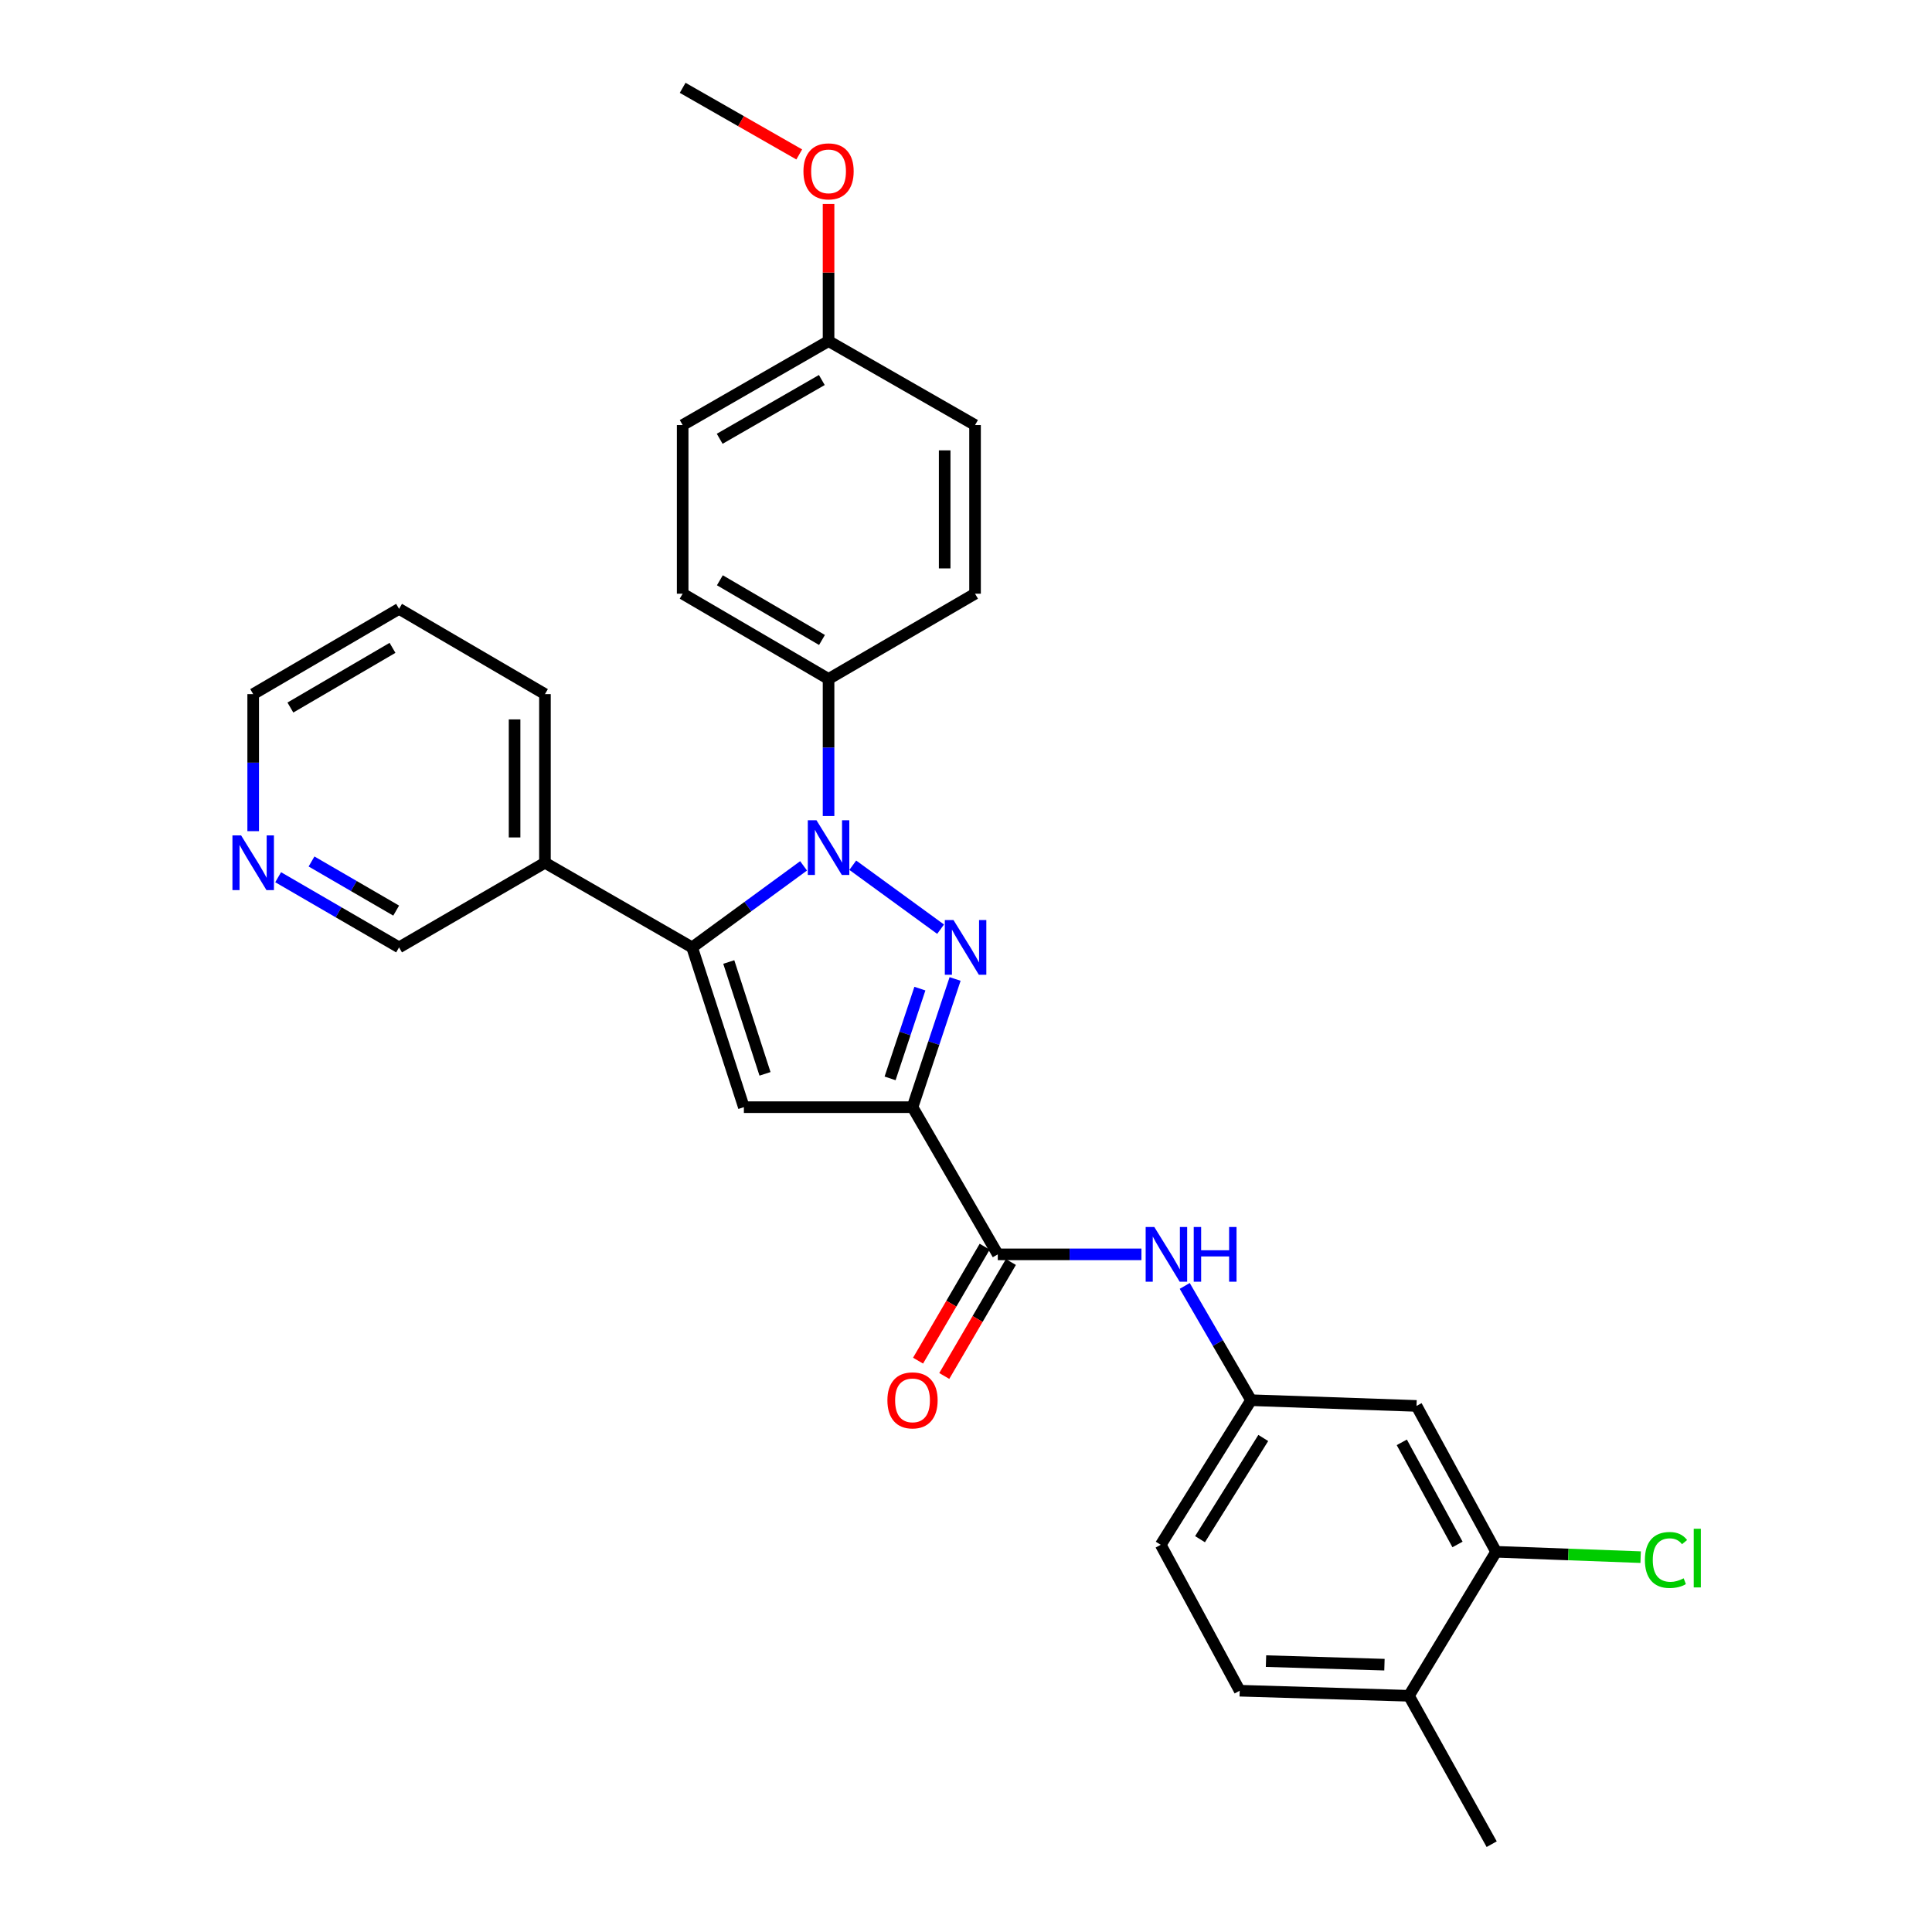 <?xml version='1.0' encoding='iso-8859-1'?>
<svg version='1.1' baseProfile='full'
              xmlns='http://www.w3.org/2000/svg'
                      xmlns:rdkit='http://www.rdkit.org/xml'
                      xmlns:xlink='http://www.w3.org/1999/xlink'
                  xml:space='preserve'
width='1000px' height='1000px' viewBox='0 0 1000 1000'>
<!-- END OF HEADER -->
<rect style='opacity:1.0;fill:#FFFFFF;stroke:none' width='1000' height='1000' x='0' y='0'> </rect>
<path class='bond-0' d='M 486.848,480.948 L 441.392,447.838' style='fill:none;fill-rule:evenodd;stroke:#0000FF;stroke-width:6px;stroke-linecap:butt;stroke-linejoin:miter;stroke-opacity:1' />
<path class='bond-1' d='M 494.356,506.707 L 483.338,539.889' style='fill:none;fill-rule:evenodd;stroke:#0000FF;stroke-width:6px;stroke-linecap:butt;stroke-linejoin:miter;stroke-opacity:1' />
<path class='bond-1' d='M 483.338,539.889 L 472.319,573.071' style='fill:none;fill-rule:evenodd;stroke:#000000;stroke-width:6px;stroke-linecap:butt;stroke-linejoin:miter;stroke-opacity:1' />
<path class='bond-1' d='M 476.134,511.708 L 468.421,534.936' style='fill:none;fill-rule:evenodd;stroke:#0000FF;stroke-width:6px;stroke-linecap:butt;stroke-linejoin:miter;stroke-opacity:1' />
<path class='bond-1' d='M 468.421,534.936 L 460.708,558.163' style='fill:none;fill-rule:evenodd;stroke:#000000;stroke-width:6px;stroke-linecap:butt;stroke-linejoin:miter;stroke-opacity:1' />
<path class='bond-2' d='M 415.931,448.166 L 387.087,469.267' style='fill:none;fill-rule:evenodd;stroke:#0000FF;stroke-width:6px;stroke-linecap:butt;stroke-linejoin:miter;stroke-opacity:1' />
<path class='bond-2' d='M 387.087,469.267 L 358.242,490.368' style='fill:none;fill-rule:evenodd;stroke:#000000;stroke-width:6px;stroke-linecap:butt;stroke-linejoin:miter;stroke-opacity:1' />
<path class='bond-6' d='M 428.859,422.367 L 428.859,386.903' style='fill:none;fill-rule:evenodd;stroke:#0000FF;stroke-width:6px;stroke-linecap:butt;stroke-linejoin:miter;stroke-opacity:1' />
<path class='bond-6' d='M 428.859,386.903 L 428.859,351.439' style='fill:none;fill-rule:evenodd;stroke:#000000;stroke-width:6px;stroke-linecap:butt;stroke-linejoin:miter;stroke-opacity:1' />
<path class='bond-3' d='M 472.319,573.071 L 385.032,573.071' style='fill:none;fill-rule:evenodd;stroke:#000000;stroke-width:6px;stroke-linecap:butt;stroke-linejoin:miter;stroke-opacity:1' />
<path class='bond-4' d='M 472.319,573.071 L 516.451,649.251' style='fill:none;fill-rule:evenodd;stroke:#000000;stroke-width:6px;stroke-linecap:butt;stroke-linejoin:miter;stroke-opacity:1' />
<path class='bond-7' d='M 358.242,490.368 L 282.062,446.55' style='fill:none;fill-rule:evenodd;stroke:#000000;stroke-width:6px;stroke-linecap:butt;stroke-linejoin:miter;stroke-opacity:1' />
<path class='bond-29' d='M 358.242,490.368 L 385.032,573.071' style='fill:none;fill-rule:evenodd;stroke:#000000;stroke-width:6px;stroke-linecap:butt;stroke-linejoin:miter;stroke-opacity:1' />
<path class='bond-29' d='M 377.213,497.93 L 395.966,555.822' style='fill:none;fill-rule:evenodd;stroke:#000000;stroke-width:6px;stroke-linecap:butt;stroke-linejoin:miter;stroke-opacity:1' />
<path class='bond-5' d='M 516.451,649.251 L 553.63,649.251' style='fill:none;fill-rule:evenodd;stroke:#000000;stroke-width:6px;stroke-linecap:butt;stroke-linejoin:miter;stroke-opacity:1' />
<path class='bond-5' d='M 553.63,649.251 L 590.808,649.251' style='fill:none;fill-rule:evenodd;stroke:#0000FF;stroke-width:6px;stroke-linecap:butt;stroke-linejoin:miter;stroke-opacity:1' />
<path class='bond-11' d='M 509.667,645.284 L 492.425,674.776' style='fill:none;fill-rule:evenodd;stroke:#000000;stroke-width:6px;stroke-linecap:butt;stroke-linejoin:miter;stroke-opacity:1' />
<path class='bond-11' d='M 492.425,674.776 L 475.184,704.268' style='fill:none;fill-rule:evenodd;stroke:#FF0000;stroke-width:6px;stroke-linecap:butt;stroke-linejoin:miter;stroke-opacity:1' />
<path class='bond-11' d='M 523.236,653.217 L 505.995,682.709' style='fill:none;fill-rule:evenodd;stroke:#000000;stroke-width:6px;stroke-linecap:butt;stroke-linejoin:miter;stroke-opacity:1' />
<path class='bond-11' d='M 505.995,682.709 L 488.753,712.201' style='fill:none;fill-rule:evenodd;stroke:#FF0000;stroke-width:6px;stroke-linecap:butt;stroke-linejoin:miter;stroke-opacity:1' />
<path class='bond-10' d='M 613.216,665.593 L 630.382,695.167' style='fill:none;fill-rule:evenodd;stroke:#0000FF;stroke-width:6px;stroke-linecap:butt;stroke-linejoin:miter;stroke-opacity:1' />
<path class='bond-10' d='M 630.382,695.167 L 647.548,724.74' style='fill:none;fill-rule:evenodd;stroke:#000000;stroke-width:6px;stroke-linecap:butt;stroke-linejoin:miter;stroke-opacity:1' />
<path class='bond-14' d='M 428.859,351.439 L 353.343,307.298' style='fill:none;fill-rule:evenodd;stroke:#000000;stroke-width:6px;stroke-linecap:butt;stroke-linejoin:miter;stroke-opacity:1' />
<path class='bond-14' d='M 425.463,331.248 L 372.602,300.349' style='fill:none;fill-rule:evenodd;stroke:#000000;stroke-width:6px;stroke-linecap:butt;stroke-linejoin:miter;stroke-opacity:1' />
<path class='bond-15' d='M 428.859,351.439 L 504.681,307.298' style='fill:none;fill-rule:evenodd;stroke:#000000;stroke-width:6px;stroke-linecap:butt;stroke-linejoin:miter;stroke-opacity:1' />
<path class='bond-22' d='M 282.062,446.55 L 206.555,490.368' style='fill:none;fill-rule:evenodd;stroke:#000000;stroke-width:6px;stroke-linecap:butt;stroke-linejoin:miter;stroke-opacity:1' />
<path class='bond-24' d='M 282.062,446.55 L 282.062,359.272' style='fill:none;fill-rule:evenodd;stroke:#000000;stroke-width:6px;stroke-linecap:butt;stroke-linejoin:miter;stroke-opacity:1' />
<path class='bond-24' d='M 266.344,433.459 L 266.344,372.364' style='fill:none;fill-rule:evenodd;stroke:#000000;stroke-width:6px;stroke-linecap:butt;stroke-linejoin:miter;stroke-opacity:1' />
<path class='bond-8' d='M 774.383,803.208 L 733.184,727.701' style='fill:none;fill-rule:evenodd;stroke:#000000;stroke-width:6px;stroke-linecap:butt;stroke-linejoin:miter;stroke-opacity:1' />
<path class='bond-8' d='M 754.405,799.41 L 725.567,746.555' style='fill:none;fill-rule:evenodd;stroke:#000000;stroke-width:6px;stroke-linecap:butt;stroke-linejoin:miter;stroke-opacity:1' />
<path class='bond-17' d='M 774.383,803.208 L 811.79,804.593' style='fill:none;fill-rule:evenodd;stroke:#000000;stroke-width:6px;stroke-linecap:butt;stroke-linejoin:miter;stroke-opacity:1' />
<path class='bond-17' d='M 811.79,804.593 L 849.196,805.979' style='fill:none;fill-rule:evenodd;stroke:#00CC00;stroke-width:6px;stroke-linecap:butt;stroke-linejoin:miter;stroke-opacity:1' />
<path class='bond-32' d='M 774.383,803.208 L 729.255,877.737' style='fill:none;fill-rule:evenodd;stroke:#000000;stroke-width:6px;stroke-linecap:butt;stroke-linejoin:miter;stroke-opacity:1' />
<path class='bond-9' d='M 733.184,727.701 L 647.548,724.74' style='fill:none;fill-rule:evenodd;stroke:#000000;stroke-width:6px;stroke-linecap:butt;stroke-linejoin:miter;stroke-opacity:1' />
<path class='bond-18' d='M 647.548,724.74 L 600.787,799.584' style='fill:none;fill-rule:evenodd;stroke:#000000;stroke-width:6px;stroke-linecap:butt;stroke-linejoin:miter;stroke-opacity:1' />
<path class='bond-18' d='M 653.864,744.295 L 621.131,796.686' style='fill:none;fill-rule:evenodd;stroke:#000000;stroke-width:6px;stroke-linecap:butt;stroke-linejoin:miter;stroke-opacity:1' />
<path class='bond-12' d='M 729.255,877.737 L 641.671,875.109' style='fill:none;fill-rule:evenodd;stroke:#000000;stroke-width:6px;stroke-linecap:butt;stroke-linejoin:miter;stroke-opacity:1' />
<path class='bond-12' d='M 716.589,861.632 L 655.28,859.792' style='fill:none;fill-rule:evenodd;stroke:#000000;stroke-width:6px;stroke-linecap:butt;stroke-linejoin:miter;stroke-opacity:1' />
<path class='bond-26' d='M 729.255,877.737 L 772.095,954.545' style='fill:none;fill-rule:evenodd;stroke:#000000;stroke-width:6px;stroke-linecap:butt;stroke-linejoin:miter;stroke-opacity:1' />
<path class='bond-13' d='M 143.97,454.049 L 175.262,472.209' style='fill:none;fill-rule:evenodd;stroke:#0000FF;stroke-width:6px;stroke-linecap:butt;stroke-linejoin:miter;stroke-opacity:1' />
<path class='bond-13' d='M 175.262,472.209 L 206.555,490.368' style='fill:none;fill-rule:evenodd;stroke:#000000;stroke-width:6px;stroke-linecap:butt;stroke-linejoin:miter;stroke-opacity:1' />
<path class='bond-13' d='M 161.247,445.903 L 183.152,458.614' style='fill:none;fill-rule:evenodd;stroke:#0000FF;stroke-width:6px;stroke-linecap:butt;stroke-linejoin:miter;stroke-opacity:1' />
<path class='bond-13' d='M 183.152,458.614 L 205.056,471.326' style='fill:none;fill-rule:evenodd;stroke:#000000;stroke-width:6px;stroke-linecap:butt;stroke-linejoin:miter;stroke-opacity:1' />
<path class='bond-31' d='M 131.048,430.208 L 131.048,394.74' style='fill:none;fill-rule:evenodd;stroke:#0000FF;stroke-width:6px;stroke-linecap:butt;stroke-linejoin:miter;stroke-opacity:1' />
<path class='bond-31' d='M 131.048,394.74 L 131.048,359.272' style='fill:none;fill-rule:evenodd;stroke:#000000;stroke-width:6px;stroke-linecap:butt;stroke-linejoin:miter;stroke-opacity:1' />
<path class='bond-20' d='M 353.343,307.298 L 353.343,220.011' style='fill:none;fill-rule:evenodd;stroke:#000000;stroke-width:6px;stroke-linecap:butt;stroke-linejoin:miter;stroke-opacity:1' />
<path class='bond-21' d='M 504.681,307.298 L 504.681,220.011' style='fill:none;fill-rule:evenodd;stroke:#000000;stroke-width:6px;stroke-linecap:butt;stroke-linejoin:miter;stroke-opacity:1' />
<path class='bond-21' d='M 488.963,294.205 L 488.963,233.104' style='fill:none;fill-rule:evenodd;stroke:#000000;stroke-width:6px;stroke-linecap:butt;stroke-linejoin:miter;stroke-opacity:1' />
<path class='bond-16' d='M 641.671,875.109 L 600.787,799.584' style='fill:none;fill-rule:evenodd;stroke:#000000;stroke-width:6px;stroke-linecap:butt;stroke-linejoin:miter;stroke-opacity:1' />
<path class='bond-19' d='M 428.859,176.551 L 504.681,220.011' style='fill:none;fill-rule:evenodd;stroke:#000000;stroke-width:6px;stroke-linecap:butt;stroke-linejoin:miter;stroke-opacity:1' />
<path class='bond-23' d='M 428.859,176.551 L 428.859,141.059' style='fill:none;fill-rule:evenodd;stroke:#000000;stroke-width:6px;stroke-linecap:butt;stroke-linejoin:miter;stroke-opacity:1' />
<path class='bond-23' d='M 428.859,141.059 L 428.859,105.568' style='fill:none;fill-rule:evenodd;stroke:#FF0000;stroke-width:6px;stroke-linecap:butt;stroke-linejoin:miter;stroke-opacity:1' />
<path class='bond-30' d='M 428.859,176.551 L 353.343,220.011' style='fill:none;fill-rule:evenodd;stroke:#000000;stroke-width:6px;stroke-linecap:butt;stroke-linejoin:miter;stroke-opacity:1' />
<path class='bond-30' d='M 425.372,196.693 L 372.51,227.115' style='fill:none;fill-rule:evenodd;stroke:#000000;stroke-width:6px;stroke-linecap:butt;stroke-linejoin:miter;stroke-opacity:1' />
<path class='bond-27' d='M 413.684,79.937 L 383.514,62.696' style='fill:none;fill-rule:evenodd;stroke:#FF0000;stroke-width:6px;stroke-linecap:butt;stroke-linejoin:miter;stroke-opacity:1' />
<path class='bond-27' d='M 383.514,62.696 L 353.343,45.455' style='fill:none;fill-rule:evenodd;stroke:#000000;stroke-width:6px;stroke-linecap:butt;stroke-linejoin:miter;stroke-opacity:1' />
<path class='bond-28' d='M 282.062,359.272 L 206.555,315.14' style='fill:none;fill-rule:evenodd;stroke:#000000;stroke-width:6px;stroke-linecap:butt;stroke-linejoin:miter;stroke-opacity:1' />
<path class='bond-25' d='M 131.048,359.272 L 206.555,315.14' style='fill:none;fill-rule:evenodd;stroke:#000000;stroke-width:6px;stroke-linecap:butt;stroke-linejoin:miter;stroke-opacity:1' />
<path class='bond-25' d='M 150.305,366.222 L 203.16,335.329' style='fill:none;fill-rule:evenodd;stroke:#000000;stroke-width:6px;stroke-linecap:butt;stroke-linejoin:miter;stroke-opacity:1' />
<path  class='atom-0' d='M 493.522 476.208
L 502.802 491.208
Q 503.722 492.688, 505.202 495.368
Q 506.682 498.048, 506.762 498.208
L 506.762 476.208
L 510.522 476.208
L 510.522 504.528
L 506.642 504.528
L 496.682 488.128
Q 495.522 486.208, 494.282 484.008
Q 493.082 481.808, 492.722 481.128
L 492.722 504.528
L 489.042 504.528
L 489.042 476.208
L 493.522 476.208
' fill='#0000FF'/>
<path  class='atom-1' d='M 422.599 424.549
L 431.879 439.549
Q 432.799 441.029, 434.279 443.709
Q 435.759 446.389, 435.839 446.549
L 435.839 424.549
L 439.599 424.549
L 439.599 452.869
L 435.719 452.869
L 425.759 436.469
Q 424.599 434.549, 423.359 432.349
Q 422.159 430.149, 421.799 429.469
L 421.799 452.869
L 418.119 452.869
L 418.119 424.549
L 422.599 424.549
' fill='#0000FF'/>
<path  class='atom-6' d='M 597.47 635.091
L 606.75 650.091
Q 607.67 651.571, 609.15 654.251
Q 610.63 656.931, 610.71 657.091
L 610.71 635.091
L 614.47 635.091
L 614.47 663.411
L 610.59 663.411
L 600.63 647.011
Q 599.47 645.091, 598.23 642.891
Q 597.03 640.691, 596.67 640.011
L 596.67 663.411
L 592.99 663.411
L 592.99 635.091
L 597.47 635.091
' fill='#0000FF'/>
<path  class='atom-6' d='M 617.87 635.091
L 621.71 635.091
L 621.71 647.131
L 636.19 647.131
L 636.19 635.091
L 640.03 635.091
L 640.03 663.411
L 636.19 663.411
L 636.19 650.331
L 621.71 650.331
L 621.71 663.411
L 617.87 663.411
L 617.87 635.091
' fill='#0000FF'/>
<path  class='atom-12' d='M 459.319 724.82
Q 459.319 718.02, 462.679 714.22
Q 466.039 710.42, 472.319 710.42
Q 478.599 710.42, 481.959 714.22
Q 485.319 718.02, 485.319 724.82
Q 485.319 731.7, 481.919 735.62
Q 478.519 739.5, 472.319 739.5
Q 466.079 739.5, 462.679 735.62
Q 459.319 731.74, 459.319 724.82
M 472.319 736.3
Q 476.639 736.3, 478.959 733.42
Q 481.319 730.5, 481.319 724.82
Q 481.319 719.26, 478.959 716.46
Q 476.639 713.62, 472.319 713.62
Q 467.999 713.62, 465.639 716.42
Q 463.319 719.22, 463.319 724.82
Q 463.319 730.54, 465.639 733.42
Q 467.999 736.3, 472.319 736.3
' fill='#FF0000'/>
<path  class='atom-14' d='M 124.788 432.39
L 134.068 447.39
Q 134.988 448.87, 136.468 451.55
Q 137.948 454.23, 138.028 454.39
L 138.028 432.39
L 141.788 432.39
L 141.788 460.71
L 137.908 460.71
L 127.948 444.31
Q 126.788 442.39, 125.548 440.19
Q 124.348 437.99, 123.988 437.31
L 123.988 460.71
L 120.308 460.71
L 120.308 432.39
L 124.788 432.39
' fill='#0000FF'/>
<path  class='atom-18' d='M 851.396 807.445
Q 851.396 800.405, 854.676 796.725
Q 857.996 793.005, 864.276 793.005
Q 870.116 793.005, 873.236 797.125
L 870.596 799.285
Q 868.316 796.285, 864.276 796.285
Q 859.996 796.285, 857.716 799.165
Q 855.476 802.005, 855.476 807.445
Q 855.476 813.045, 857.796 815.925
Q 860.156 818.805, 864.716 818.805
Q 867.836 818.805, 871.476 816.925
L 872.596 819.925
Q 871.116 820.885, 868.876 821.445
Q 866.636 822.005, 864.156 822.005
Q 857.996 822.005, 854.676 818.245
Q 851.396 814.485, 851.396 807.445
' fill='#00CC00'/>
<path  class='atom-18' d='M 876.676 791.285
L 880.356 791.285
L 880.356 821.645
L 876.676 821.645
L 876.676 791.285
' fill='#00CC00'/>
<path  class='atom-24' d='M 415.859 88.689
Q 415.859 81.889, 419.219 78.089
Q 422.579 74.289, 428.859 74.289
Q 435.139 74.289, 438.499 78.089
Q 441.859 81.889, 441.859 88.689
Q 441.859 95.569, 438.459 99.489
Q 435.059 103.369, 428.859 103.369
Q 422.619 103.369, 419.219 99.489
Q 415.859 95.609, 415.859 88.689
M 428.859 100.169
Q 433.179 100.169, 435.499 97.289
Q 437.859 94.369, 437.859 88.689
Q 437.859 83.129, 435.499 80.329
Q 433.179 77.489, 428.859 77.489
Q 424.539 77.489, 422.179 80.289
Q 419.859 83.089, 419.859 88.689
Q 419.859 94.409, 422.179 97.289
Q 424.539 100.169, 428.859 100.169
' fill='#FF0000'/>
</svg>
